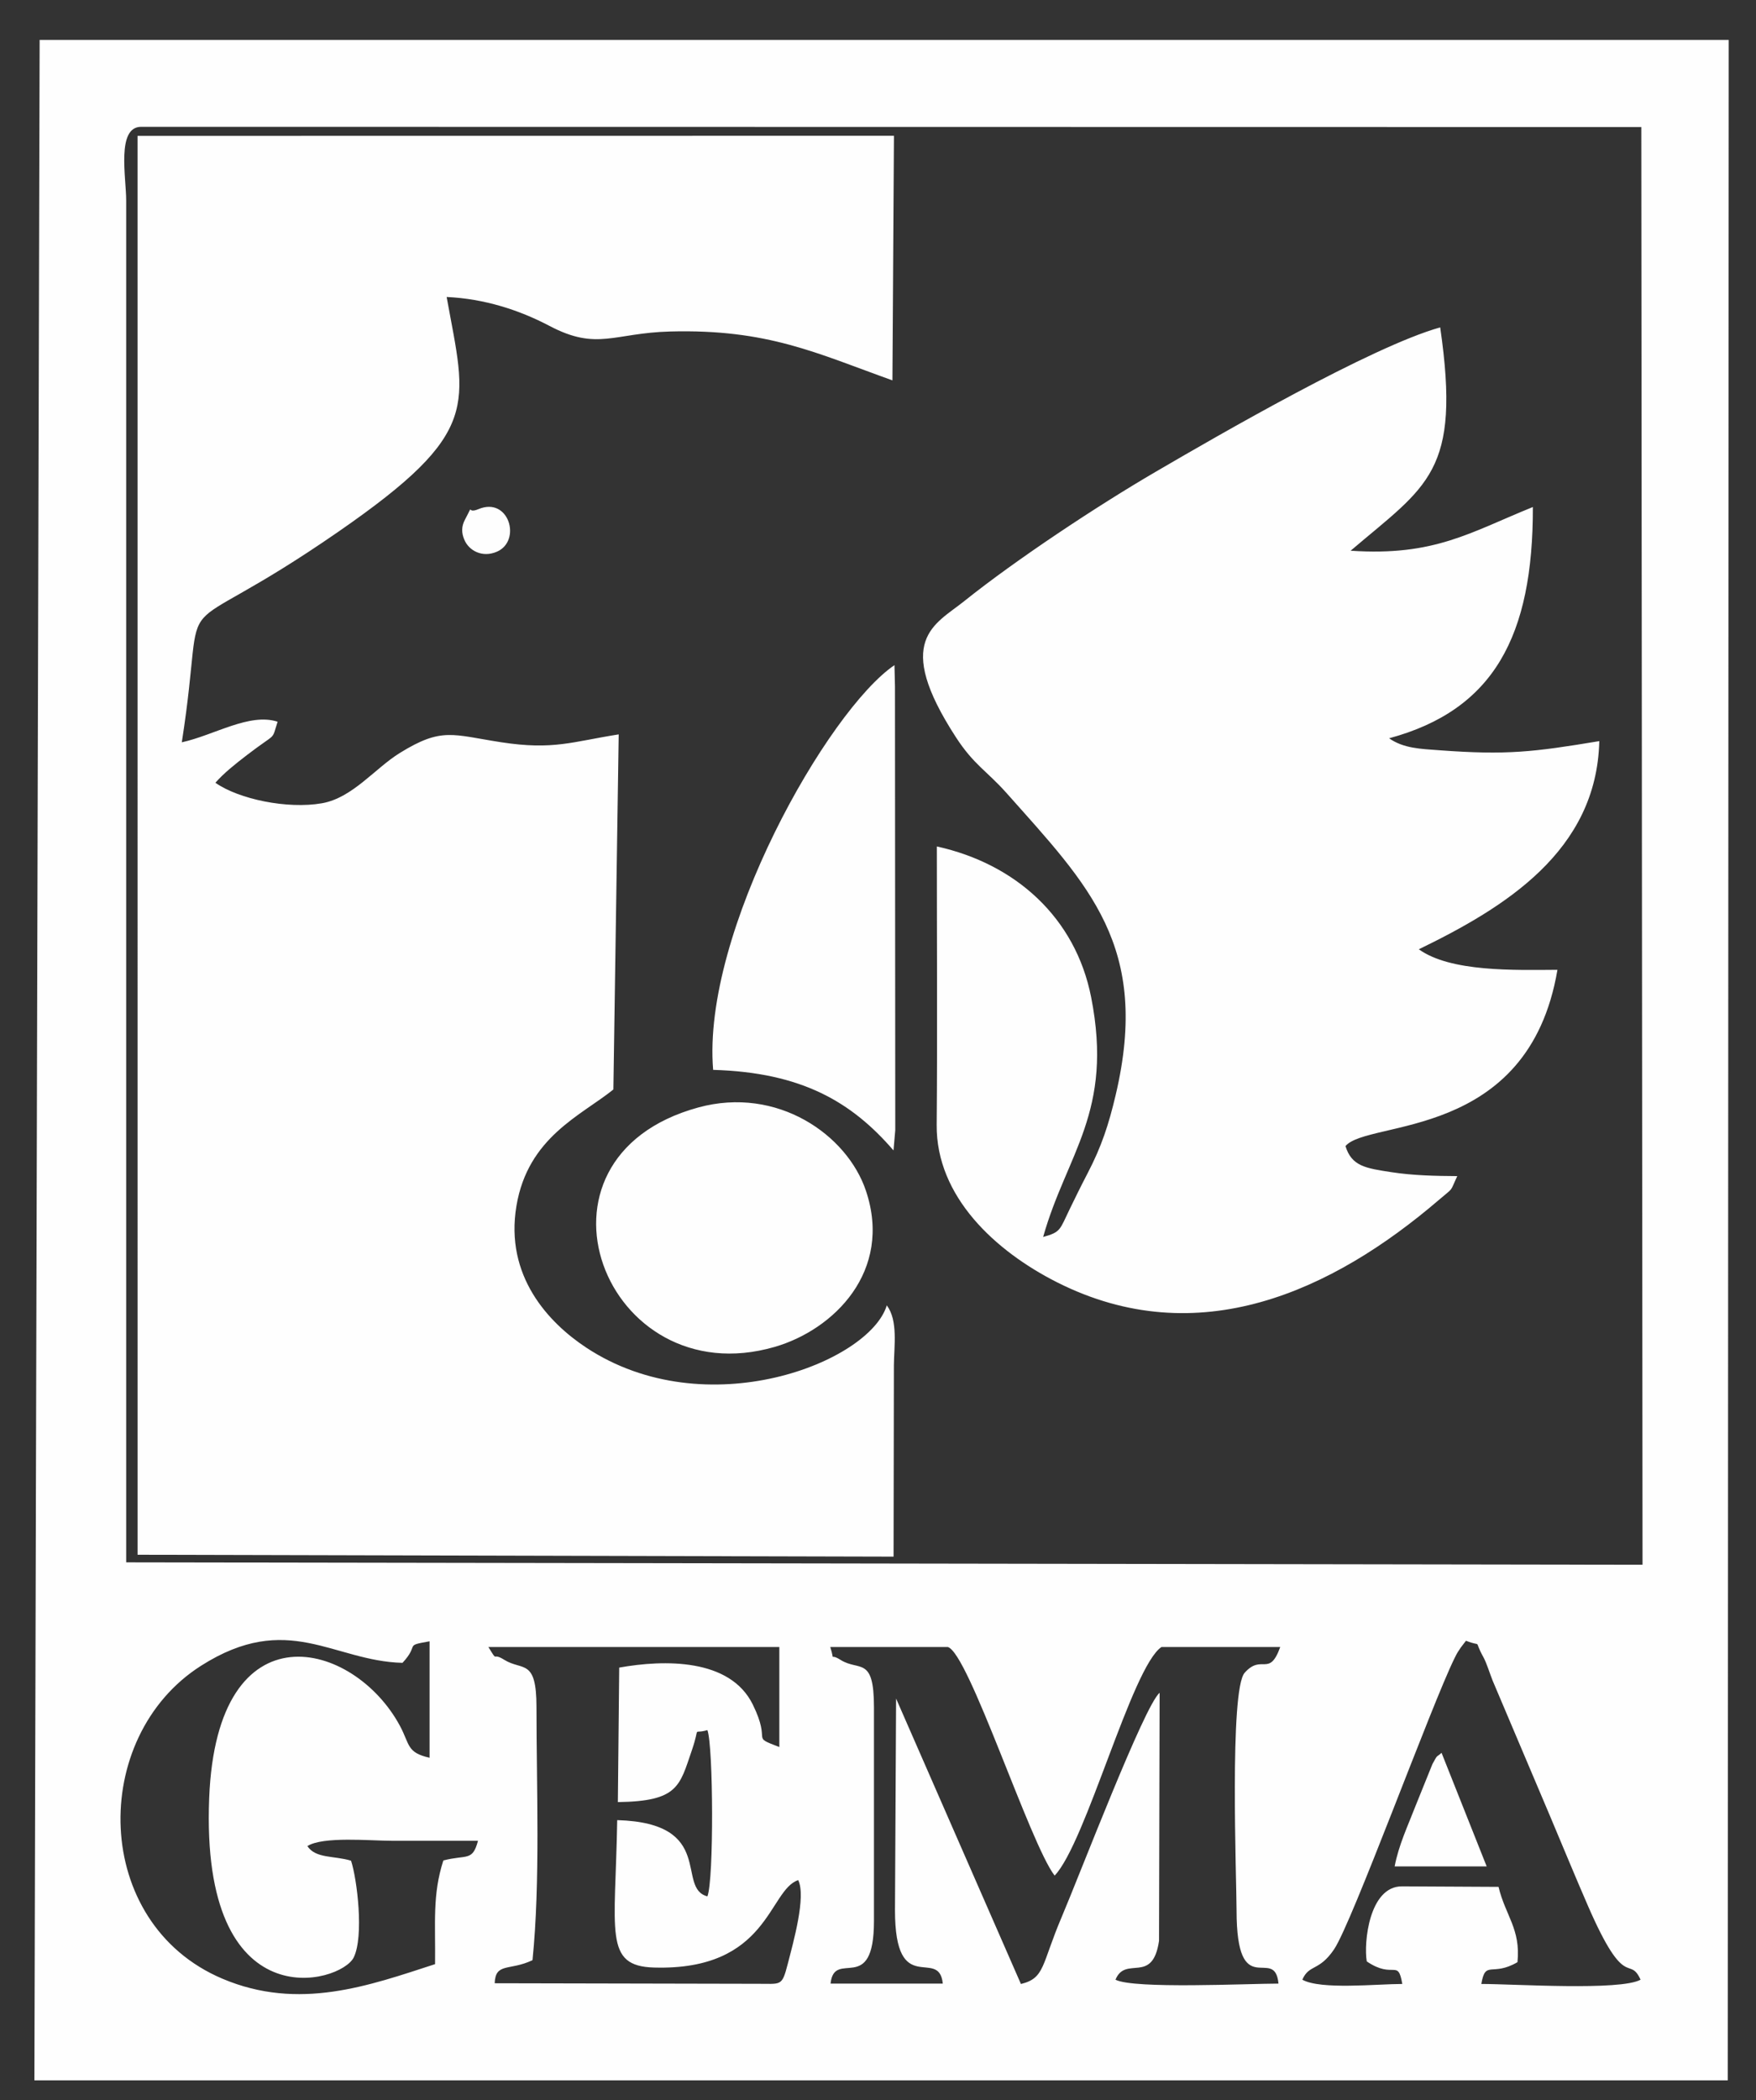 <?xml version="1.0" encoding="UTF-8"?> <svg xmlns="http://www.w3.org/2000/svg" xmlns:xlink="http://www.w3.org/1999/xlink" xmlns:xodm="http://www.corel.com/coreldraw/odm/2003" xml:space="preserve" width="46mm" height="55mm" version="1.1" style="shape-rendering:geometricPrecision; text-rendering:geometricPrecision; image-rendering:optimizeQuality; fill-rule:evenodd; clip-rule:evenodd" viewBox="0 0 4600 5500"><rect x="0" y="0" width="4600" height="5500" fill="#333333" stroke="none"/> <defs> <style type="text/css"> .fil0 {fill:#FEFEFE} </style> </defs> <g id="Слой_x0020_1">  <path class="fil0" d="M90.12 5448.31l4435.86 0 2.56 -5343.79 -4424.71 0 -13.71 5343.79zm1163.47 -4114.99c-34.58,14.49 -10.06,-20.3 -35.33,27.12 -10.04,18.83 -9.29,35.14 -2.1,52.61 12.07,29.36 47.55,48.33 85.66,31.75 65.08,-28.3 31.5,-144.9 -48.23,-111.48zm2399.81 3554.75l241.1 -0.02 -118.22 -297.53c-15.03,13.86 -8.81,1.69 -23.93,29.56l-44.52 110.27c-19.6,50.93 -43.8,101.44 -54.43,157.72zm-1785.27 -2086.16c232.73,6.69 363.34,84.52 472.5,210.98l4.6 -53.22 -0.77 -1161.57 -1.3 -56.17c-173.6,117.8 -505.11,698.54 -475.03,1059.98zm-39.02 98.51c-484.94,132.78 -245.13,755.98 200.22,627.03 154.99,-44.88 309.73,-198.15 239.06,-408.91 -49.12,-146.53 -232.13,-274.86 -439.28,-218.12zm903.49 339.1c61.38,-218.03 184.88,-327.24 125.77,-627.78 -40.97,-208.37 -197.89,-349.5 -404.26,-394.93 0,242.88 1.64,486.35 -0.39,729.15 -1.58,187.93 153.82,330.85 315.64,412.43 368.48,185.74 720.25,24.02 1000.69,-216.53 39.8,-34.16 26.76,-17.57 47.39,-61.69 -57.85,-0.33 -116.24,-1.69 -171.7,-10.21 -67.86,-10.42 -104.8,-15.36 -121.12,-68.37 57.63,-70.03 479.19,-12.28 555.24,-461.72 -112.63,0.67 -280.01,6.05 -363.12,-53.77 224.25,-108.91 466,-256.45 472.75,-545.18 -172.2,28.56 -241.64,37.08 -419.31,23.91 -48.85,-3.62 -93.16,-4.64 -131.31,-31.33 274.29,-74.05 377.3,-267.77 376.62,-605.66 -164.06,66.32 -258.06,129.41 -477.39,114.44 201.28,-171.59 289.76,-204.52 234.63,-584.89 -180.14,50.41 -582.2,282.97 -746.27,378.73 -150.46,87.82 -364.04,228.79 -501.07,338.59 -76.35,61.18 -186.79,101.3 -21.26,356.11 47.18,72.63 80.85,87.9 132.98,146.57 214.51,241.38 377.4,400.86 285.43,790.64 -18.3,77.49 -36.92,134.57 -73.75,205.23 -17.87,34.28 -31.38,61.93 -46.7,93.51 -26.41,54.35 -22.81,59.85 -69.49,72.75zm-409.58 179.19c-45.24,149.42 -473.37,317.92 -787.34,110.58 -98.94,-65.33 -213.6,-187.63 -182.85,-370.96 30.23,-180.13 168.96,-236.56 253.96,-305.02l13.95 -930.01c-121.4,19.09 -170.88,41.6 -307.11,20.71 -128.7,-19.72 -155.79,-40.32 -266.26,27.95 -65.49,40.5 -123.88,117.69 -204.17,131.75 -90.02,15.73 -217.47,-10.49 -278.98,-53.71 21.49,-24.61 51.41,-48.54 82.64,-72.53 81.13,-62.25 63.29,-35.05 80.38,-87.31 -73.56,-24.16 -166.52,35.49 -250.99,53.88 71.1,-455.82 -57.26,-227.98 411.13,-552.2 376.87,-260.89 334.06,-329.36 282.64,-614.06 98.55,4.53 189.93,33.94 269.56,75.84 124.91,65.75 167.9,18.51 315.51,14.56 256.01,-6.86 384.21,56.95 582.69,127.98l4 -640.56 -1981.47 0.24 0.07 3715.94 1980.41 4.94 0.84 -501.39c0.4,-49.8 11.24,-116.93 -18.61,-156.62zm-1992.46 672.97l3972.19 6.29 -3.22 -3765.27 -3929.81 -0.58c-65.01,0 -39.24,132.41 -39.16,192.51l0 3567.05zm3081.04 1093.01c48.16,26.96 195.23,11.16 261.84,11.16 -11.64,-67.64 -22.07,-10.95 -93.08,-59.06 -8.34,-48.55 6.2,-196.57 91.98,-196.57l253.23 1.34c17.97,75.4 58.34,110.18 49.61,197.21 -67.05,39.11 -83.9,-6.92 -94.68,57.08 84.67,0 363.73,18.39 417.17,-11.16 -30.46,-66.14 -38.64,34.64 -137.81,-193.27 -33.32,-76.53 -66.44,-157.17 -99.87,-236.36l-149.96 -353.82c-7.02,-17.46 -15.9,-46.35 -23.63,-60.3 -28.83,-52.19 0.37,-25.59 -46.13,-43.92l-13.66 17.84c-8.68,13.8 -7.29,9.57 -16.49,28.21 -60.55,122.72 -267.7,691.37 -315.34,762.01 -39.51,58.57 -65.2,38.41 -83.18,79.61zm-1122.16 -713.71l0 559.77c0,198.4 -104.03,71.53 -113.71,164.16l293.99 0c-9.75,-97.73 -125.23,41.58 -125.23,-192.14l2.9 -554.36 327.04 747.53c63.32,-15.35 53.56,-50.42 106.55,-174.86 48.37,-113.63 216.69,-554.48 256.75,-587.78l-1.56 649.8c-17,115.62 -87.64,36.98 -114.03,101.59 47.94,24.91 347.14,10.22 426.97,10.22 -9.73,-102.87 -109.83,52.98 -109.83,-192.14 0,-80.91 -19.05,-576.83 21.27,-621.95 45.24,-50.62 64.02,13.33 93.17,-67.44l-311.11 0c-77.74,52.02 -197.66,512.88 -279.88,598.67 -64.59,-83.26 -225.41,-583.67 -279.9,-598.67l-307.85 0c13.68,43.73 -4.89,13.62 26.98,33.76 48.64,30.73 87.48,-11.36 87.48,123.84zm-884.09 0c0,210.27 10.3,457.72 -10.39,662.58 -60.37,28.7 -96.96,5.41 -99.11,60.43l684.88 1.44c65.65,-0.61 67.11,8.99 82.78,-51.78 14.86,-57.79 48.52,-176.56 27.49,-219.74 -78.09,25.74 -76.73,237.57 -377.69,228.96 -132.55,-3.81 -101.31,-92.91 -96.45,-386.08 260.17,7.39 152.72,177.99 236.24,199.66 17.17,-42.63 15.59,-393.89 0,-435.42 -41.78,12.3 -17.21,-15.56 -40.63,52.61 -32.22,93.79 -35.47,133.84 -193.92,135.9l3.52 -352.23c117.96,-21.14 290.47,-24.59 349.96,96.82 50.73,103.5 -8.76,81.11 69.51,111.28l0 -262.03 -762.2 0c27.23,44.02 6.89,11.86 41.43,33.4 48.02,29.97 84.58,-4.94 84.58,124.2zm-265.67 673c1.31,-108.79 -7.33,-181.24 21.73,-271.55 61.06,-16.03 76.29,3.39 90.72,-51.53 -74.9,0 -149.8,0.02 -224.68,0 -56.68,0 -181.95,-12.17 -222.21,13.94 22.01,33.13 69.78,24.62 114.37,38.2 16.02,48.77 34,197.66 7.12,253.12 -33.56,69.24 -402.31,170.63 -378.73,-417.54 20.35,-507.94 379.72,-412.48 499.88,-188.34 25.96,48.45 17.25,69.74 77.47,83.13l0 -304.95c-69.35,12.22 -24.61,6.61 -70.96,56.42 -181.54,-4.51 -300.43,-136.99 -527.72,7.61 -292.96,186.34 -286.94,674.26 55.95,819.59 201.05,85.2 384.9,17.74 557.06,-38.1z"></path> </g> </svg> 